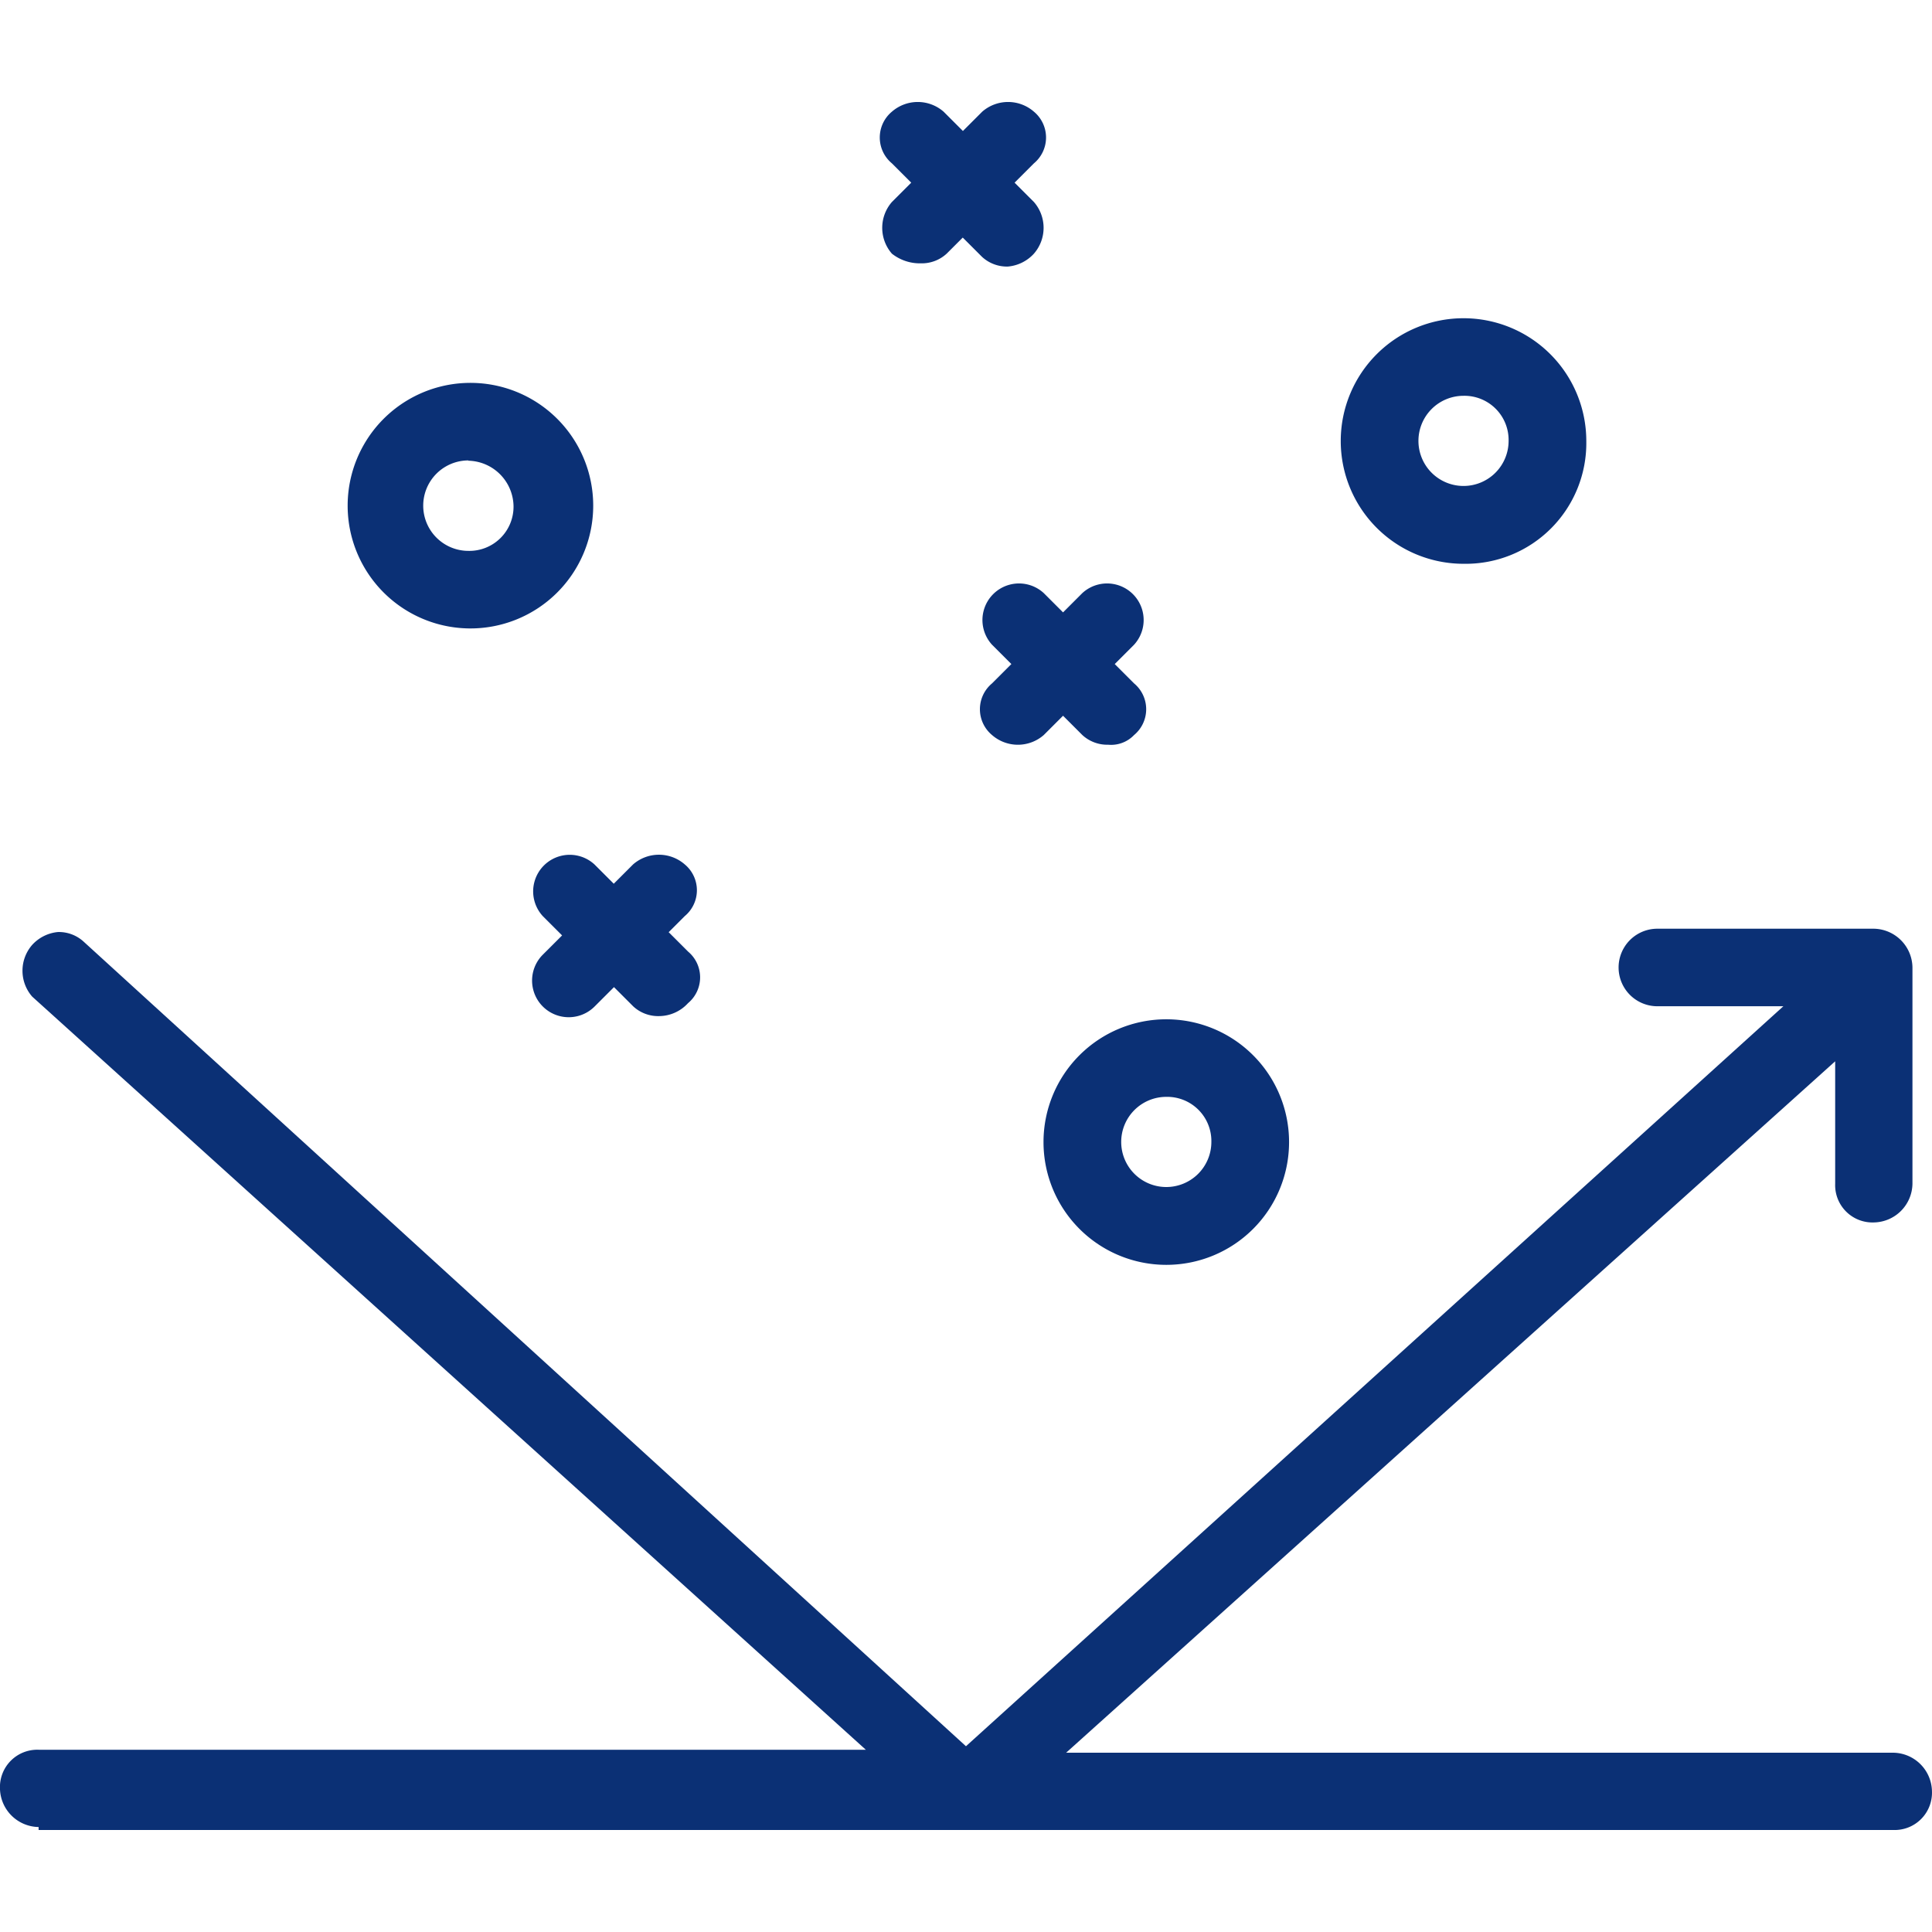 <svg xmlns="http://www.w3.org/2000/svg" xmlns:xlink="http://www.w3.org/1999/xlink" width="60" height="60" viewBox="0 0 60 60">
  <defs>
    <clipPath id="clip-path">
      <rect id="Rectangle_280" data-name="Rectangle 280" width="60" height="60" transform="translate(1643 2334)" fill="#c9a9a9"/>
    </clipPath>
  </defs>
  <g id="icon-advantage-3" transform="translate(-1643 -2334)" clip-path="url(#clip-path)">
    <g id="圖層_2" transform="translate(1642.899 2333.85)">
      <path id="Path_26933" data-name="Path 26933" d="M1.3,56.89a1.22,1.22,0,0,1-1.2-1.2,1.159,1.159,0,0,1,1.2-1.2H26.99L1.1,31.1a1.221,1.221,0,0,1,0-1.605,1.239,1.239,0,0,1,.8-.4,1.139,1.139,0,0,1,.8.3L30.1,54.381,55.485,31.4H51.572a1.2,1.2,0,0,1,0-2.408h6.722a1.22,1.22,0,0,1,1.2,1.2v6.722a1.22,1.22,0,0,1-1.2,1.2,1.159,1.159,0,0,1-1.2-1.2V33.11L33.211,54.582H58.9a1.22,1.22,0,0,1,1.2,1.2,1.159,1.159,0,0,1-1.2,1.2H1.3Z" fill="#0b3075"/>
      <path id="Path_26934" data-name="Path 26934" d="M20.569,31.706a1.139,1.139,0,0,1-.8-.3l-.6-.6-.6.6A1.136,1.136,0,0,1,16.957,29.8l.6-.6-.6-.6a1.136,1.136,0,0,1,1.605-1.605l.6.6.6-.6a1.221,1.221,0,0,1,1.605,0,1.043,1.043,0,0,1,0,1.605l-.5.5.6.6a1.043,1.043,0,0,1,0,1.605A1.226,1.226,0,0,1,20.569,31.706Z" fill="#0b3075"/>
      <path id="Path_26935" data-name="Path 26935" d="M31.4,8.428a1.139,1.139,0,0,1-.8-.3l-.6-.6-.5.5a1.139,1.139,0,0,1-.8.3,1.4,1.4,0,0,1-.9-.3,1.221,1.221,0,0,1,0-1.605l.6-.6-.6-.6a1.043,1.043,0,0,1,0-1.605,1.221,1.221,0,0,1,1.605,0l.6.6.6-.6a1.221,1.221,0,0,1,1.605,0,1.043,1.043,0,0,1,0,1.605l-.6.6.6.6a1.221,1.221,0,0,1,0,1.605A1.239,1.239,0,0,1,31.4,8.428Z" fill="#0b3075"/>
      <path id="Path_26936" data-name="Path 26936" d="M34.515,23.278a1.139,1.139,0,0,1-.8-.3l-.6-.6-.6.6a1.221,1.221,0,0,1-1.605,0,1.043,1.043,0,0,1,0-1.605l.6-.6-.6-.6a1.136,1.136,0,0,1,1.605-1.605l.6.6.6-.6a1.136,1.136,0,0,1,1.605,1.605l-.6.6.6.6a1.043,1.043,0,0,1,0,1.605A.988.988,0,0,1,34.515,23.278Z" fill="#0b3075"/>
      <path id="Path_26937" data-name="Path 26937" d="M14.649,19.666a3.813,3.813,0,0,1,0-7.625,3.813,3.813,0,1,1,0,7.625Zm0-5.217a1.4,1.4,0,1,0,0,2.809,1.372,1.372,0,0,0,1.4-1.4,1.435,1.435,0,0,0-1.4-1.4Z" fill="#0b3075"/>
      <path id="Path_26938" data-name="Path 26938" d="M45.552,17.659a3.813,3.813,0,1,1,3.813-3.813,3.748,3.748,0,0,1-3.813,3.813Zm0-5.217a1.4,1.4,0,1,0,1.4,1.4,1.372,1.372,0,0,0-1.4-1.4Z" fill="#0b3075"/>
      <path id="Path_26939" data-name="Path 26939" d="M36.321,39.431a3.813,3.813,0,1,1,3.813-3.813A3.811,3.811,0,0,1,36.321,39.431Zm0-5.217a1.4,1.4,0,1,0,1.4,1.4,1.372,1.372,0,0,0-1.4-1.4Z" fill="#0b3075"/>
    </g>
  </g>
</svg>
